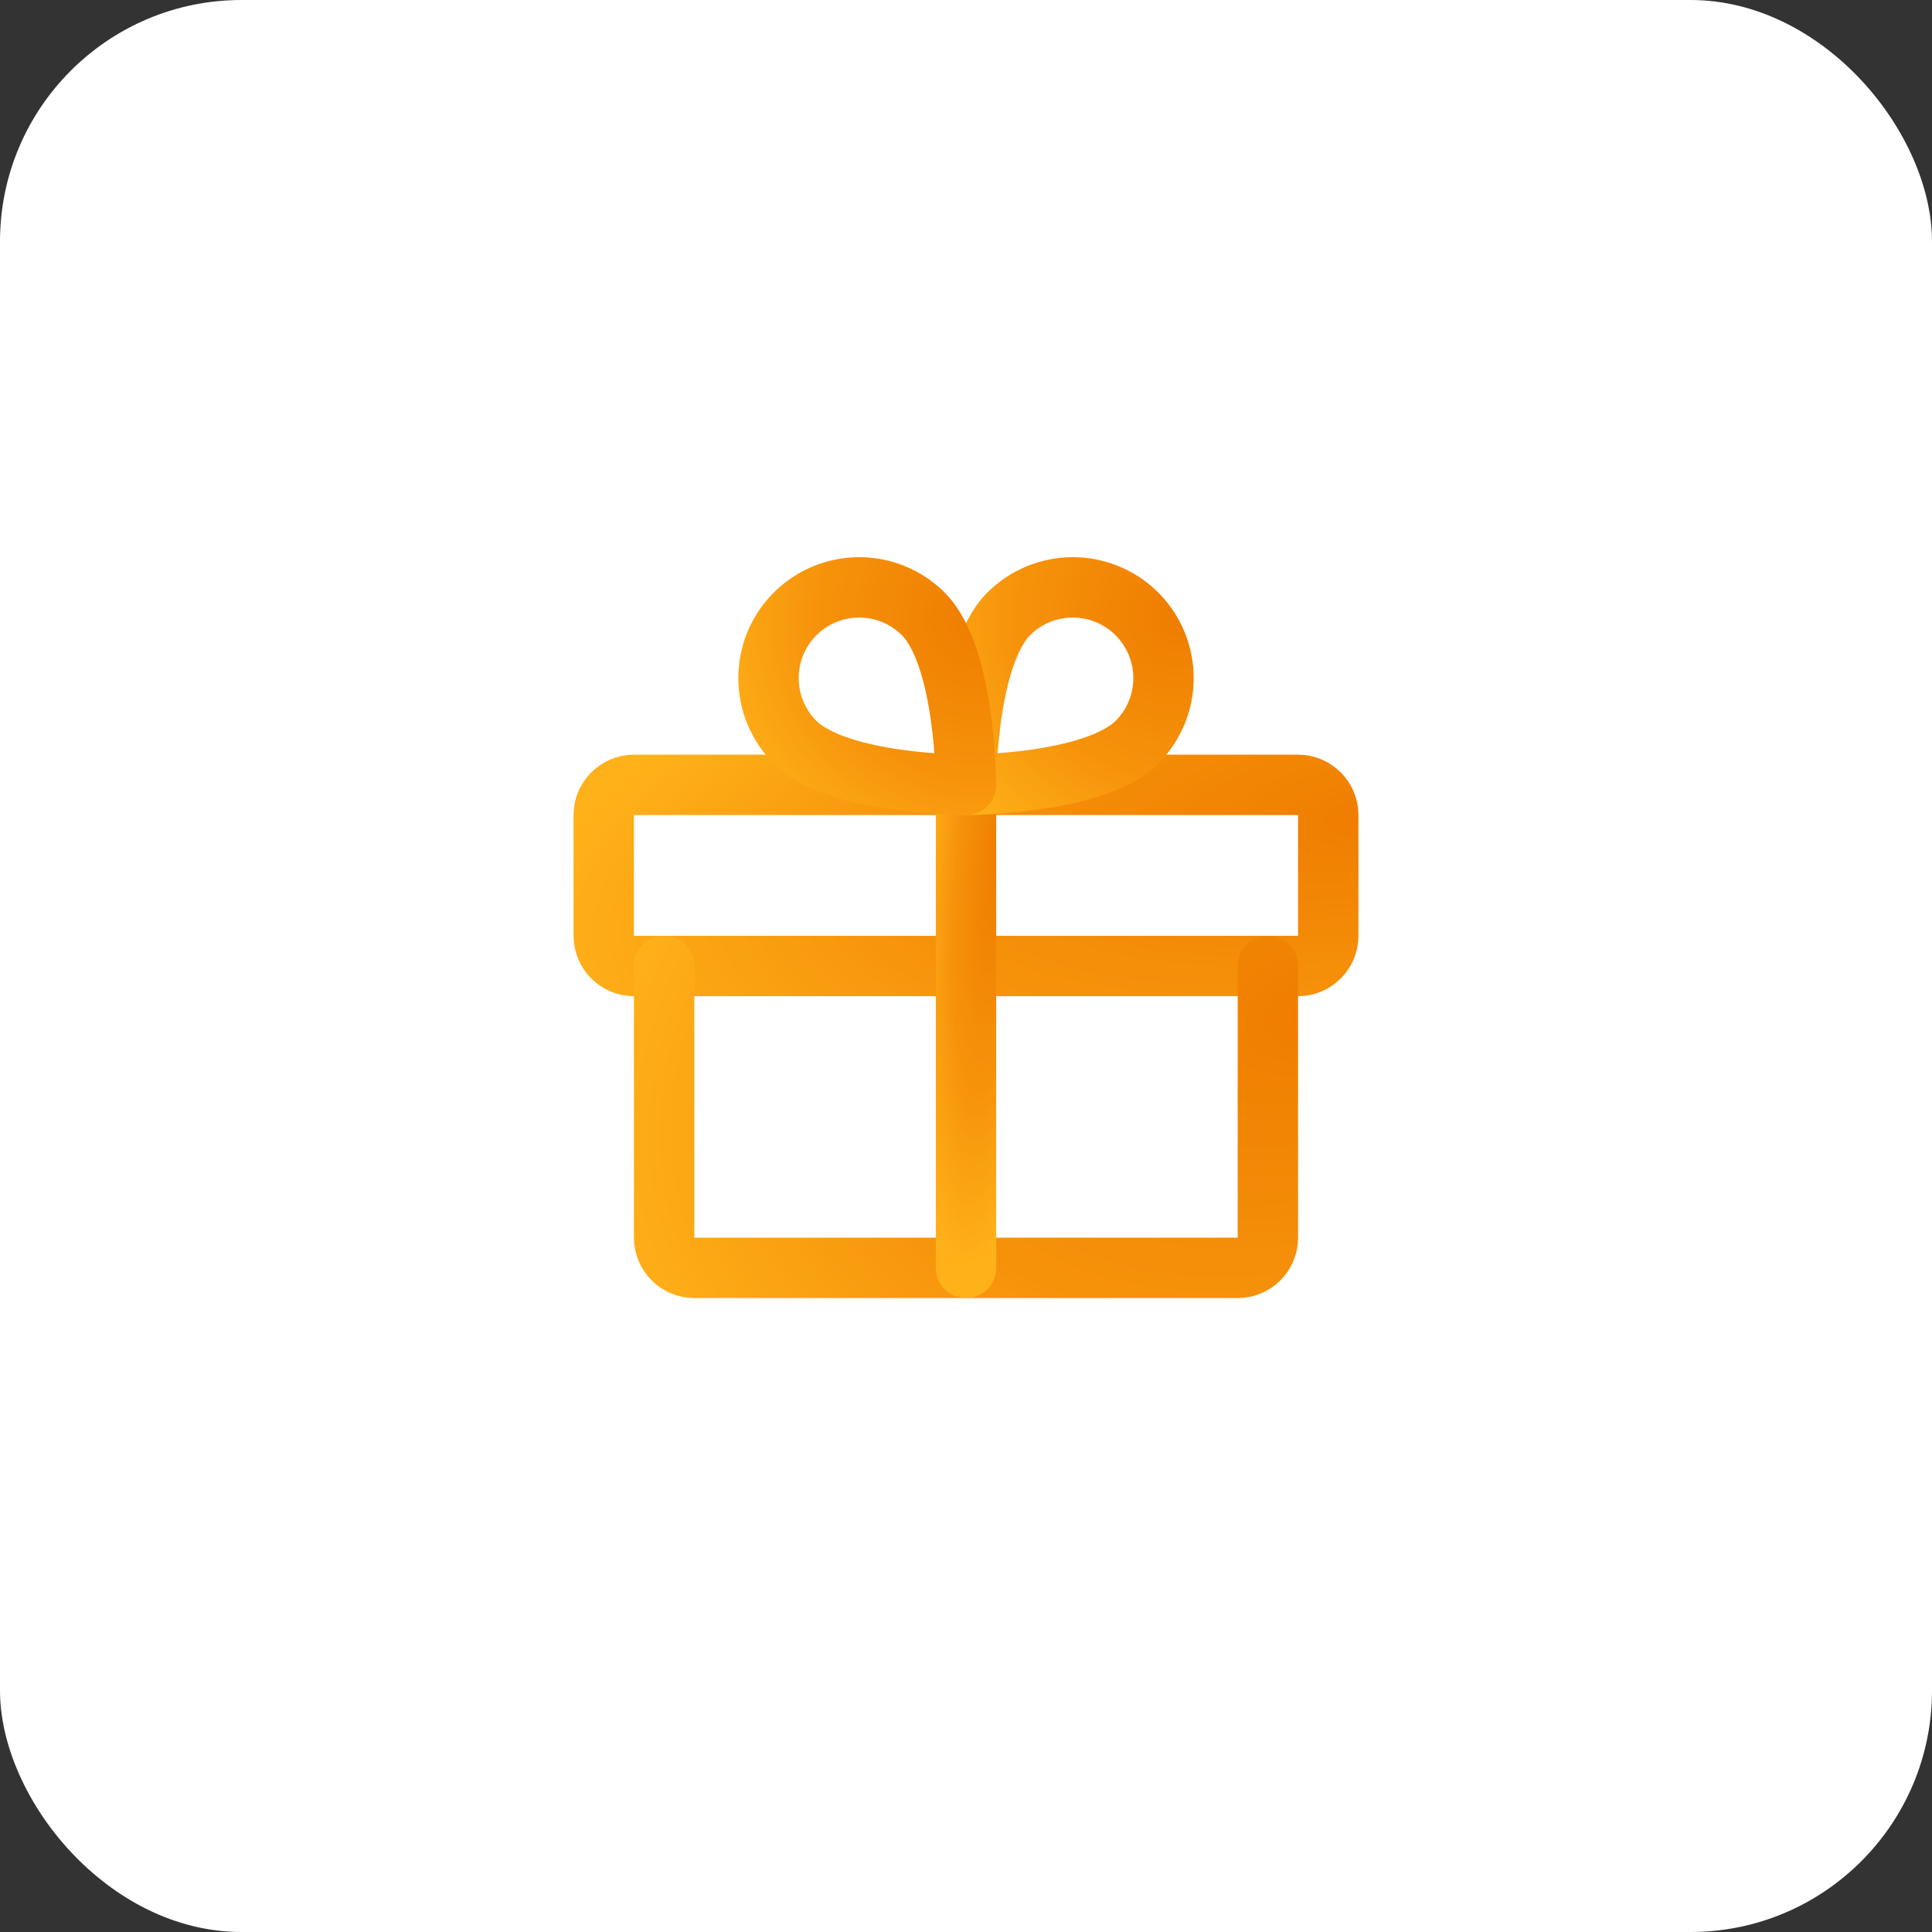 <svg width="64" height="64" viewBox="0 0 64 64" fill="none" xmlns="http://www.w3.org/2000/svg">
<rect x="0" y="0" width="64" height="64" fill="#333333" stroke="none"/>
<rect width="64" height="64" rx="8" fill="white"/>
<path d="M43 26H21C20.448 26 20 26.448 20 27V31C20 31.552 20.448 32 21 32H43C43.552 32 44 31.552 44 31V27C44 26.448 43.552 26 43 26Z" stroke="url(#paint0_radial_466_32280)" stroke-width="2" stroke-linecap="round" stroke-linejoin="round"/>
<path d="M42 32V41C42 41.265 41.895 41.52 41.707 41.707C41.52 41.895 41.265 42 41 42H23C22.735 42 22.48 41.895 22.293 41.707C22.105 41.52 22 41.265 22 41V32" stroke="url(#paint1_radial_466_32280)" stroke-width="2" stroke-linecap="round" stroke-linejoin="round"/>
<path d="M32 26V42" stroke="url(#paint2_radial_466_32280)" stroke-width="2" stroke-linecap="round" stroke-linejoin="round"/>
<path d="M37.663 24.587C36.237 26 32 26 32 26C32 26 32 21.762 33.413 20.337C33.976 19.774 34.74 19.457 35.538 19.457C36.334 19.457 37.099 19.774 37.663 20.337C38.226 20.901 38.543 21.665 38.543 22.462C38.543 23.259 38.226 24.024 37.663 24.587V24.587Z" stroke="url(#paint3_radial_466_32280)" stroke-width="2" stroke-linecap="round" stroke-linejoin="round"/>
<path d="M26.337 24.587C27.762 26 32 26 32 26C32 26 32 21.762 30.587 20.337C30.024 19.774 29.259 19.457 28.462 19.457C27.665 19.457 26.901 19.774 26.337 20.337C25.774 20.901 25.457 21.665 25.457 22.462C25.457 23.259 25.774 24.024 26.337 24.587V24.587Z" stroke="url(#paint4_radial_466_32280)" stroke-width="2" stroke-linecap="round" stroke-linejoin="round"/>
<defs>
<radialGradient id="paint0_radial_466_32280" cx="0" cy="0" r="1" gradientUnits="userSpaceOnUse" gradientTransform="translate(45.687 26.932) rotate(169.772) scale(28.54 10.509)">
<stop stop-color="#EF7D00"/>
<stop offset="0.557" stop-color="#F6920A"/>
<stop offset="1" stop-color="#FFB11A"/>
</radialGradient>
<radialGradient id="paint1_radial_466_32280" cx="0" cy="0" r="1" gradientUnits="userSpaceOnUse" gradientTransform="translate(43.405 33.554) rotate(160.158) scale(24.883 16.742)">
<stop stop-color="#EF7D00"/>
<stop offset="0.557" stop-color="#F6920A"/>
<stop offset="1" stop-color="#FFB11A"/>
</radialGradient>
<radialGradient id="paint2_radial_466_32280" cx="0" cy="0" r="1" gradientUnits="userSpaceOnUse" gradientTransform="translate(33.07 28.486) rotate(94.95) scale(13.564 2.457)">
<stop stop-color="#EF7D00"/>
<stop offset="0.557" stop-color="#F6920A"/>
<stop offset="1" stop-color="#FFB11A"/>
</radialGradient>
<radialGradient id="paint3_radial_466_32280" cx="0" cy="0" r="1" gradientUnits="userSpaceOnUse" gradientTransform="translate(39.002 20.474) rotate(144.182) scale(9.443)">
<stop stop-color="#EF7D00"/>
<stop offset="0.557" stop-color="#F6920A"/>
<stop offset="1" stop-color="#FFB11A"/>
</radialGradient>
<radialGradient id="paint4_radial_466_32280" cx="0" cy="0" r="1" gradientUnits="userSpaceOnUse" gradientTransform="translate(32.459 20.474) rotate(144.182) scale(9.443)">
<stop stop-color="#EF7D00"/>
<stop offset="0.557" stop-color="#F6920A"/>
<stop offset="1" stop-color="#FFB11A"/>
</radialGradient>
</defs>
</svg>
